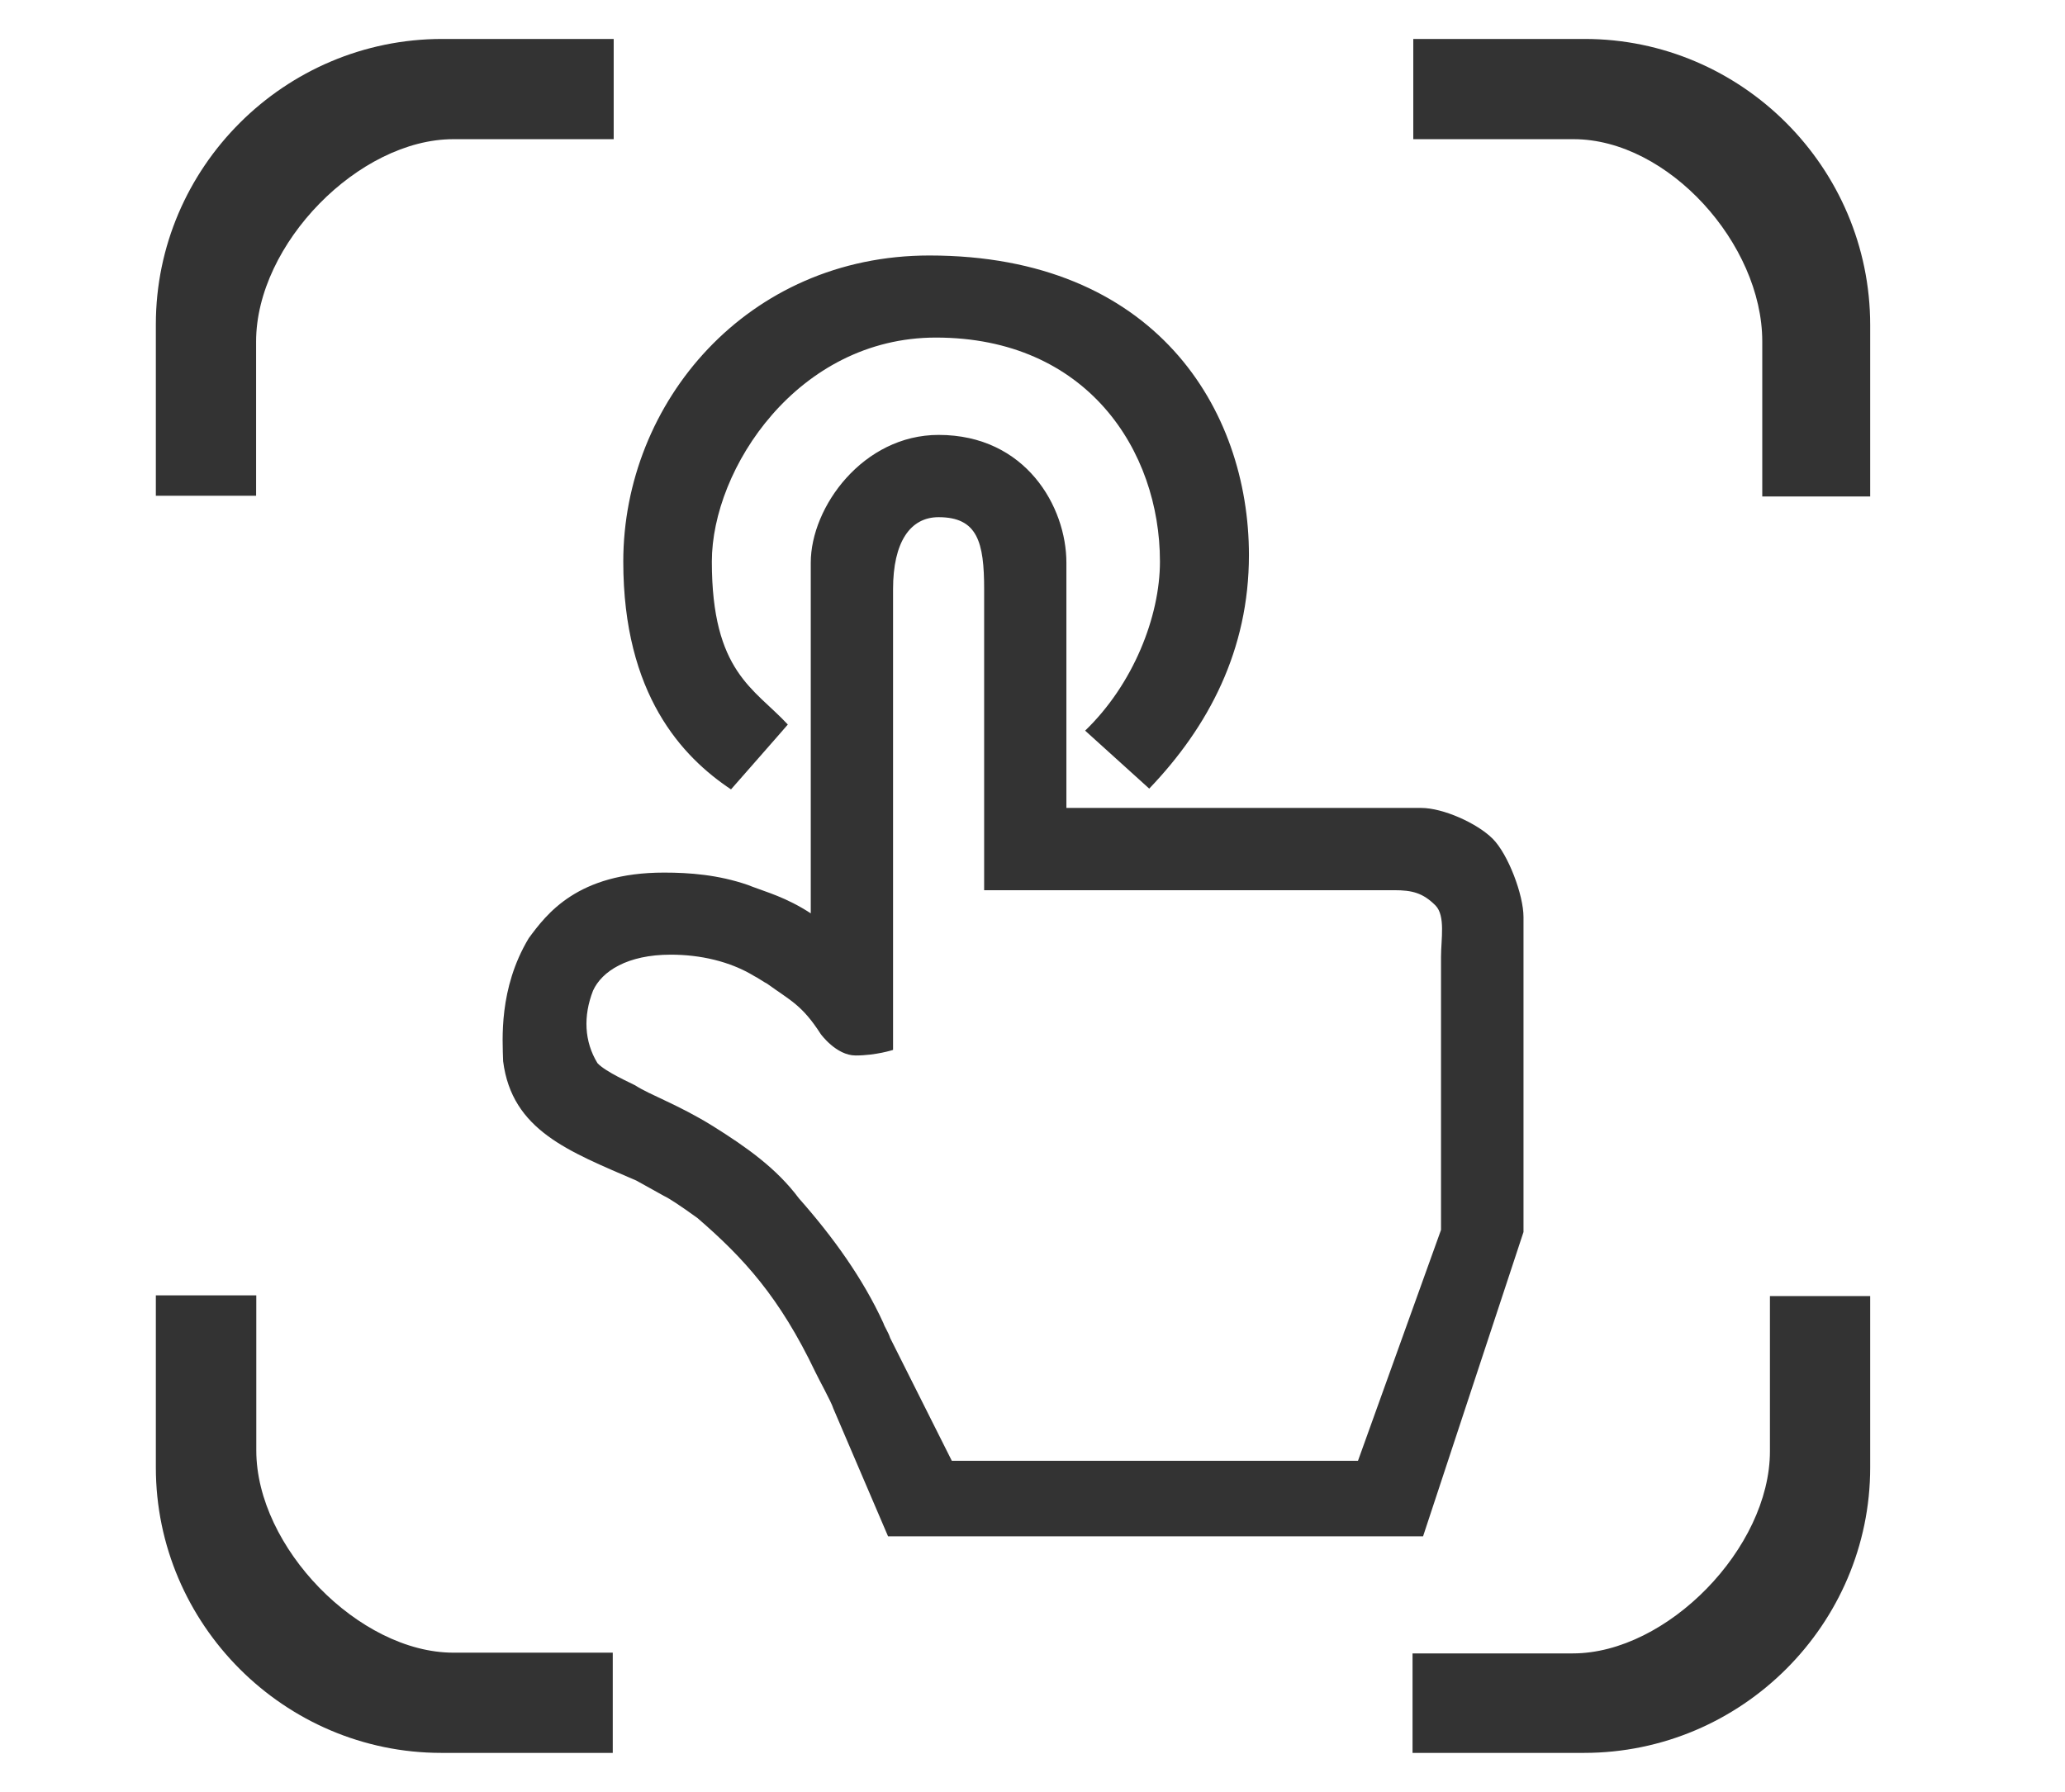 <svg xmlns="http://www.w3.org/2000/svg" xmlns:xlink="http://www.w3.org/1999/xlink" fill="none" version="1.1" width="53" height="46" viewBox="0 0 53 46"><defs><mask id="master_svg0_439_12956" style="mask-type:alpha" maskUnits="objectBoundingBox"><g><rect x="0" y="0" width="53" height="46" rx="0" fill="#FFFFFF" fill-opacity="1"/></g></mask></defs><g mask="url(#master_svg0_439_12956)"><g><g><path d="M11.636,3.573L15.751,3.573L15.751,1L11.351,1C7.3,1,4,4.3,4,8.327L4,12.727L6.573,12.727L6.573,8.769C6.573,6.259,9.215,3.573,11.636,3.573ZM40.673,1L36.273,1L36.273,3.573L40.388,3.573C42.809,3.573,45.23,6.259,45.23,8.764L45.23,12.746L48,12.746L48,8.346C48,4.3,44.7,1,40.673,1ZM48,37.673L48,33.273L45.427,33.273L45.427,37.256C45.427,39.741,42.785,42.446,40.369,42.446L36.254,42.446L36.254,45L40.654,45C44.7,45,48,41.7,48,37.673ZM4,37.673C4,41.7,7.3,45,11.327,45L15.727,45L15.727,42.427L11.636,42.427C9.215,42.427,6.578,39.721,6.578,37.236L6.578,33.254L4,33.254L4,37.673ZM36.524,39.441L22.793,39.441L21.389,36.161C21.34,35.994,20.996,35.375,20.927,35.223C20.009,33.303,19.096,32.301,17.902,31.27C17.465,30.955,17.185,30.769,17.038,30.7L16.331,30.307C14.597,29.556,13.139,29.02,12.913,27.243C12.898,26.698,12.795,25.377,13.571,24.085C14.028,23.466,14.818,22.401,17.043,22.401C17.691,22.401,18.433,22.455,19.199,22.72L19.312,22.764C19.655,22.897,20.176,23.034,20.809,23.447L20.809,14.445C20.809,13.012,22.155,11.165,24.09,11.165C26.329,11.165,27.37,13.012,27.37,14.445L27.37,20.741L36.474,20.741C37.039,20.741,37.913,21.134,38.311,21.532C38.709,21.93,39.102,22.975,39.102,23.54L39.102,31.628L39.092,31.658L36.524,39.441ZM24.429,37.501L34.854,37.501L36.985,31.574L36.985,24.567C36.985,24.11,37.103,23.511,36.843,23.245C36.519,22.921,36.244,22.853,35.782,22.853L25.259,22.853L25.259,15.128C25.259,13.92,25.091,13.277,24.09,13.277C23.358,13.277,22.921,13.92,22.921,15.128L22.921,26.953C22.921,26.953,22.484,27.096,21.959,27.096C21.462,27.096,21.065,26.546,21.065,26.546C20.584,25.799,20.294,25.691,19.69,25.254C19.65,25.239,19.4,25.072,19.366,25.062C18.732,24.675,17.966,24.508,17.215,24.508C16.1,24.508,15.447,24.935,15.221,25.431C14.966,26.084,14.995,26.737,15.334,27.292C15.54,27.518,16.213,27.812,16.301,27.862C16.684,28.112,17.411,28.358,18.295,28.908C19.159,29.448,19.93,29.993,20.505,30.764C21.369,31.741,22.145,32.812,22.675,33.971C22.7,34.059,22.798,34.196,22.847,34.349L24.429,37.501ZM18.762,20.265C17.509,19.43,15.997,17.829,15.997,14.416C15.997,10.33,19.179,6.559,23.854,6.559C29.644,6.559,32.055,10.502,32.055,14.249C32.055,16.69,31.019,18.654,29.496,20.245L27.851,18.757C29.089,17.564,29.771,15.825,29.771,14.416C29.771,11.563,27.895,8.666,24.021,8.666C20.475,8.666,18.27,12.034,18.27,14.416C18.27,17.259,19.361,17.672,20.22,18.6C20.225,18.6,18.762,20.265,18.762,20.265Z" fill="#333333" fill-opacity="1" style="mix-blend-mode:passthrough"/></g></g></g></svg>